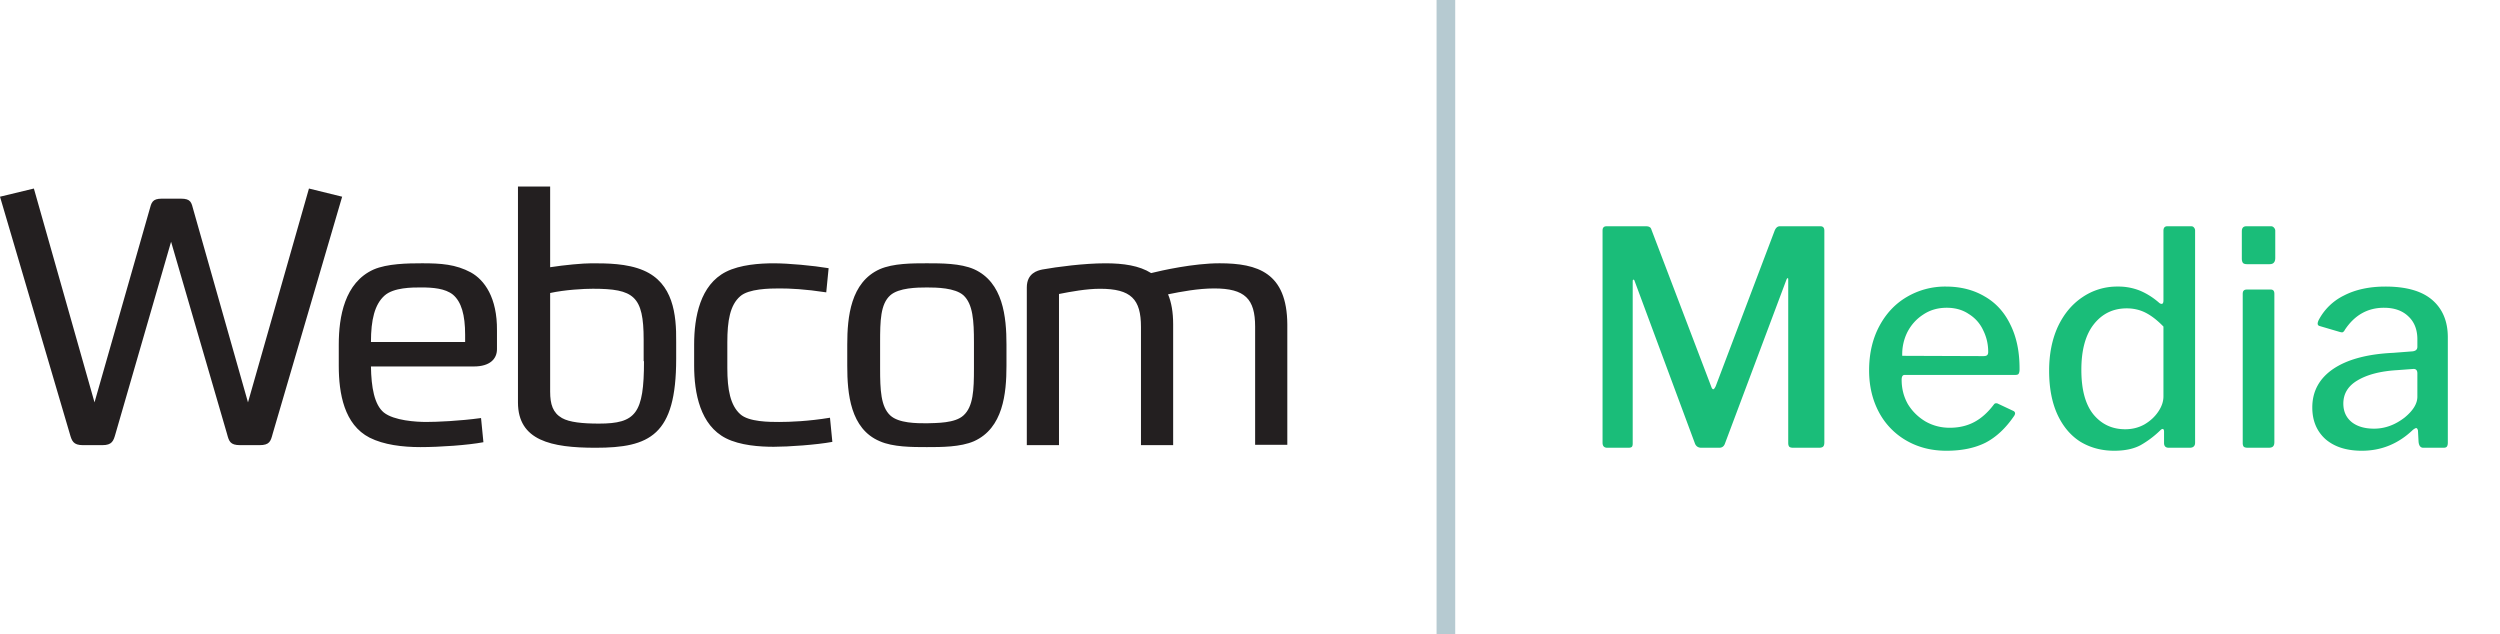 <svg width="134" height="34" viewBox="0 0 134 34" fill="none" xmlns="http://www.w3.org/2000/svg"><path d="M16.56 10.105l-3.268 11.462-2.924-10.307c-.109-.402-.127-.612-.672-.612H8.68c-.526 0-.562.21-.671.612L5.066 21.567l-3.25-11.462L0 10.543l3.74 12.704c.11.386.182.613.709.613h1.035c.526 0 .599-.227.708-.613l2.978-10.29 2.996 10.29c.109.403.163.613.708.613h1.035c.545 0 .6-.21.708-.613l3.723-12.704-1.78-.438zm8.68 4.497c-.818-.437-1.598-.49-2.615-.49-.781 0-1.87.018-2.597.333-1.561.7-1.87 2.538-1.87 4.025v1.138c0 1.487.29 3.15 1.652 3.85.763.385 1.762.507 2.724.507 1.053 0 2.542-.105 3.377-.262l-.127-1.296c-1.144.158-2.378.21-2.941.21-.527 0-1.725-.07-2.27-.507-.509-.42-.672-1.348-.69-2.468h5.52c.853 0 1.235-.402 1.235-.927v-.997c.018-1.768-.672-2.713-1.399-3.116zm-.31 3.728h-5.047c0-1.19.2-2.012.726-2.485.49-.438 1.471-.438 1.961-.438.636 0 1.29.053 1.707.386.454.384.654 1.085.654 2.152v.385zm9.57-3.832c-.89-.385-1.997-.385-2.796-.385-.472 0-1.417.087-2.216.21V10h-1.725v11.567c0 2.048 1.78 2.433 4.159 2.433 2.905 0 4.321-.665 4.321-4.76v-.91c.018-1.487-.163-3.15-1.743-3.832zm.018 4.865c0 2.8-.436 3.342-2.415 3.342-.871 0-1.58-.07-1.98-.297-.49-.28-.635-.736-.635-1.418v-5.285c.8-.175 1.816-.228 2.288-.228 2.197 0 2.724.386 2.724 2.73v1.155h.018zm7.263 3.255c-.526 0-1.652 0-2.106-.42-.527-.473-.69-1.313-.69-2.468v-1.383c0-1.155.145-1.995.69-2.467.454-.403 1.562-.42 2.106-.42.563 0 1.362.035 2.506.21 0 0 .127-1.26.127-1.295-.835-.14-2.16-.262-2.941-.262-.745 0-1.798.07-2.56.455-1.38.7-1.707 2.415-1.707 3.902v1.12c0 1.488.326 3.203 1.706 3.902.763.386 1.816.456 2.56.456.781 0 2.288-.105 3.142-.263l-.127-1.295c-1.162.192-2.16.227-2.706.227zm10.423-8.19c-.726-.316-1.743-.316-2.524-.316-.78 0-1.798 0-2.524.316-1.562.7-1.743 2.555-1.743 4.042v1.138c0 1.487.163 3.377 1.743 4.042.708.315 1.743.315 2.524.315.78 0 1.798 0 2.524-.315 1.562-.7 1.743-2.555 1.743-4.042V18.47c0-1.487-.181-3.342-1.743-4.042zm0 5.32c0 1.154-.036 2.047-.563 2.52-.454.42-1.434.402-1.961.42-.545 0-1.507 0-1.961-.42-.508-.473-.545-1.366-.545-2.52v-1.4c0-1.155.018-2.048.545-2.52.454-.403 1.434-.42 1.961-.42.527 0 1.507.017 1.961.42.509.472.563 1.364.563 2.52v1.4zm13.164-5.636c-1.398 0-3.105.386-3.667.525-.636-.402-1.49-.524-2.452-.524-1.144 0-2.596.192-3.377.332-.254.053-.835.192-.835.963v8.452h1.725v-8.102c.617-.123 1.47-.28 2.197-.28 1.67 0 2.197.56 2.197 2.047v6.335h1.725v-6.475c0-.648-.091-1.173-.273-1.61.69-.14 1.617-.315 2.47-.315 1.652 0 2.197.56 2.197 2.047v6.335H69v-6.457c-.018-2.765-1.58-3.273-3.632-3.273z" fill="#231F20"/><path d="M86.153 24c-.17 0-.256-.09-.256-.272v-11.36c0-.085.016-.144.048-.176.032-.043.09-.064.176-.064h2.096c.096 0 .165.016.208.048.043.021.075.07.096.144l3.2 8.4c.032.096.07.144.112.144.032 0 .075-.053.128-.16l3.152-8.32c.064-.17.16-.256.288-.256h2.176c.139 0 .208.08.208.24v11.344c0 .107-.021.181-.064.224-.043.043-.117.064-.224.064h-1.376c-.096 0-.165-.016-.208-.048-.043-.043-.064-.112-.064-.208v-8.768c0-.053-.01-.075-.032-.064-.021 0-.043.027-.064.08l-3.296 8.784c-.053.15-.155.224-.304.224h-.96c-.16 0-.272-.07-.336-.208l-3.232-8.704c-.021-.075-.048-.107-.08-.096-.021 0-.032.032-.032.096v8.688c0 .085-.016.144-.048.176s-.096.048-.192.048h-1.12zm15.775-3.648c0 .48.112.917.336 1.312.235.384.55.693.944.928.395.224.827.336 1.296.336.491 0 .928-.101 1.312-.304.384-.203.736-.517 1.056-.944.032-.043.07-.064.112-.064a.22.22 0 0 1 .128.032l.816.384c.054.032.08.075.08.128a.273.273 0 0 1-.048.128c-.448.661-.96 1.141-1.536 1.44-.576.288-1.274.432-2.096.432-.8 0-1.514-.181-2.144-.544a3.812 3.812 0 0 1-1.472-1.52c-.352-.661-.528-1.408-.528-2.24 0-.896.182-1.685.544-2.368.363-.683.854-1.205 1.472-1.568a4.033 4.033 0 0 1 2.096-.56c.79 0 1.483.176 2.08.528.598.341 1.056.843 1.376 1.504.331.661.496 1.445.496 2.352v.064c0 .096-.016.17-.048.224-.021.043-.085.064-.192.064h-5.92c-.106 0-.16.085-.16.256zm4.368-1.264c.107 0 .176-.016.208-.048.043-.032.064-.09.064-.176 0-.416-.09-.805-.272-1.168a1.998 1.998 0 0 0-.768-.864c-.33-.224-.725-.336-1.184-.336-.48 0-.901.123-1.264.368-.362.235-.645.55-.848.944a2.653 2.653 0 0 0-.272 1.264l4.336.016zM116.249 24c-.171 0-.256-.085-.256-.256v-.608c0-.096-.027-.144-.08-.144-.032 0-.075.027-.128.08-.32.31-.667.57-1.04.784-.374.203-.848.304-1.424.304-.672 0-1.275-.16-1.808-.48-.523-.33-.934-.816-1.232-1.456-.299-.65-.448-1.435-.448-2.352 0-.885.154-1.67.464-2.352.32-.683.757-1.21 1.312-1.584a3.283 3.283 0 0 1 1.888-.576 3.1 3.1 0 0 1 1.216.224c.352.15.682.357.992.624.053.053.106.08.16.08.064 0 .096-.064.096-.192v-3.728c0-.16.069-.24.208-.24h1.28c.064 0 .112.021.144.064a.24.24 0 0 1 .064.176v11.36c0 .096-.027.165-.08.208-.043.043-.118.064-.224.064h-1.104zm-.288-6.496c-.32-.33-.635-.576-.944-.736-.31-.16-.651-.24-1.024-.24-.726 0-1.312.283-1.76.848-.448.565-.672 1.381-.672 2.448s.218 1.867.656 2.4c.437.523 1.002.784 1.696.784.373 0 .714-.085 1.024-.256.309-.181.554-.405.736-.672.192-.277.288-.555.288-.832v-3.744zm5.993-3.68c0 .117-.027.203-.08.256-.043.053-.123.08-.24.08h-1.184c-.107 0-.182-.021-.224-.064-.043-.053-.064-.133-.064-.24V12.4c0-.181.08-.272.24-.272h1.328c.064 0 .117.027.16.08a.24.24 0 0 1 .064.176v1.44zm-.048 9.872c0 .117-.027.197-.08.24-.043.043-.123.064-.24.064h-1.088c-.107 0-.182-.016-.224-.048-.043-.043-.064-.112-.064-.208V15.76c0-.085.016-.144.048-.176.032-.043.09-.064.176-.064h1.28c.128 0 .192.075.192.224v7.952zm7.425-.656c-.779.747-1.691 1.12-2.736 1.12-.822 0-1.472-.208-1.952-.624-.47-.427-.704-.992-.704-1.696 0-.864.373-1.552 1.12-2.064.757-.512 1.829-.8 3.216-.864l1.04-.08c.17-.021.256-.101.256-.24v-.4c0-.523-.16-.933-.48-1.232-.32-.31-.758-.464-1.312-.464-.875 0-1.574.395-2.096 1.184a.274.274 0 0 1-.112.128c-.032.01-.086.005-.16-.016l-1.088-.32c-.064-.021-.096-.064-.096-.128 0-.043.016-.101.048-.176a3.032 3.032 0 0 1 1.36-1.328c.618-.32 1.36-.48 2.224-.48 1.12 0 1.957.24 2.512.72.554.48.832 1.147.832 2v5.648c0 .107-.022.181-.064.224-.032.032-.091.048-.176.048h-1.072c-.15 0-.235-.107-.256-.32l-.032-.608c-.022-.085-.054-.128-.096-.128-.032 0-.091.032-.176.096zm.24-3.024c0-.17-.075-.25-.224-.24l-.864.064c-.886.053-1.59.235-2.112.544-.512.299-.768.715-.768 1.248 0 .416.149.747.448.992.298.235.698.352 1.2.352.576 0 1.12-.197 1.632-.592.458-.373.688-.747.688-1.12v-1.248z" fill="#1ABD79"/><path d="M77 0h1v34h-1V0z" fill="#B6CAD1"/></svg>